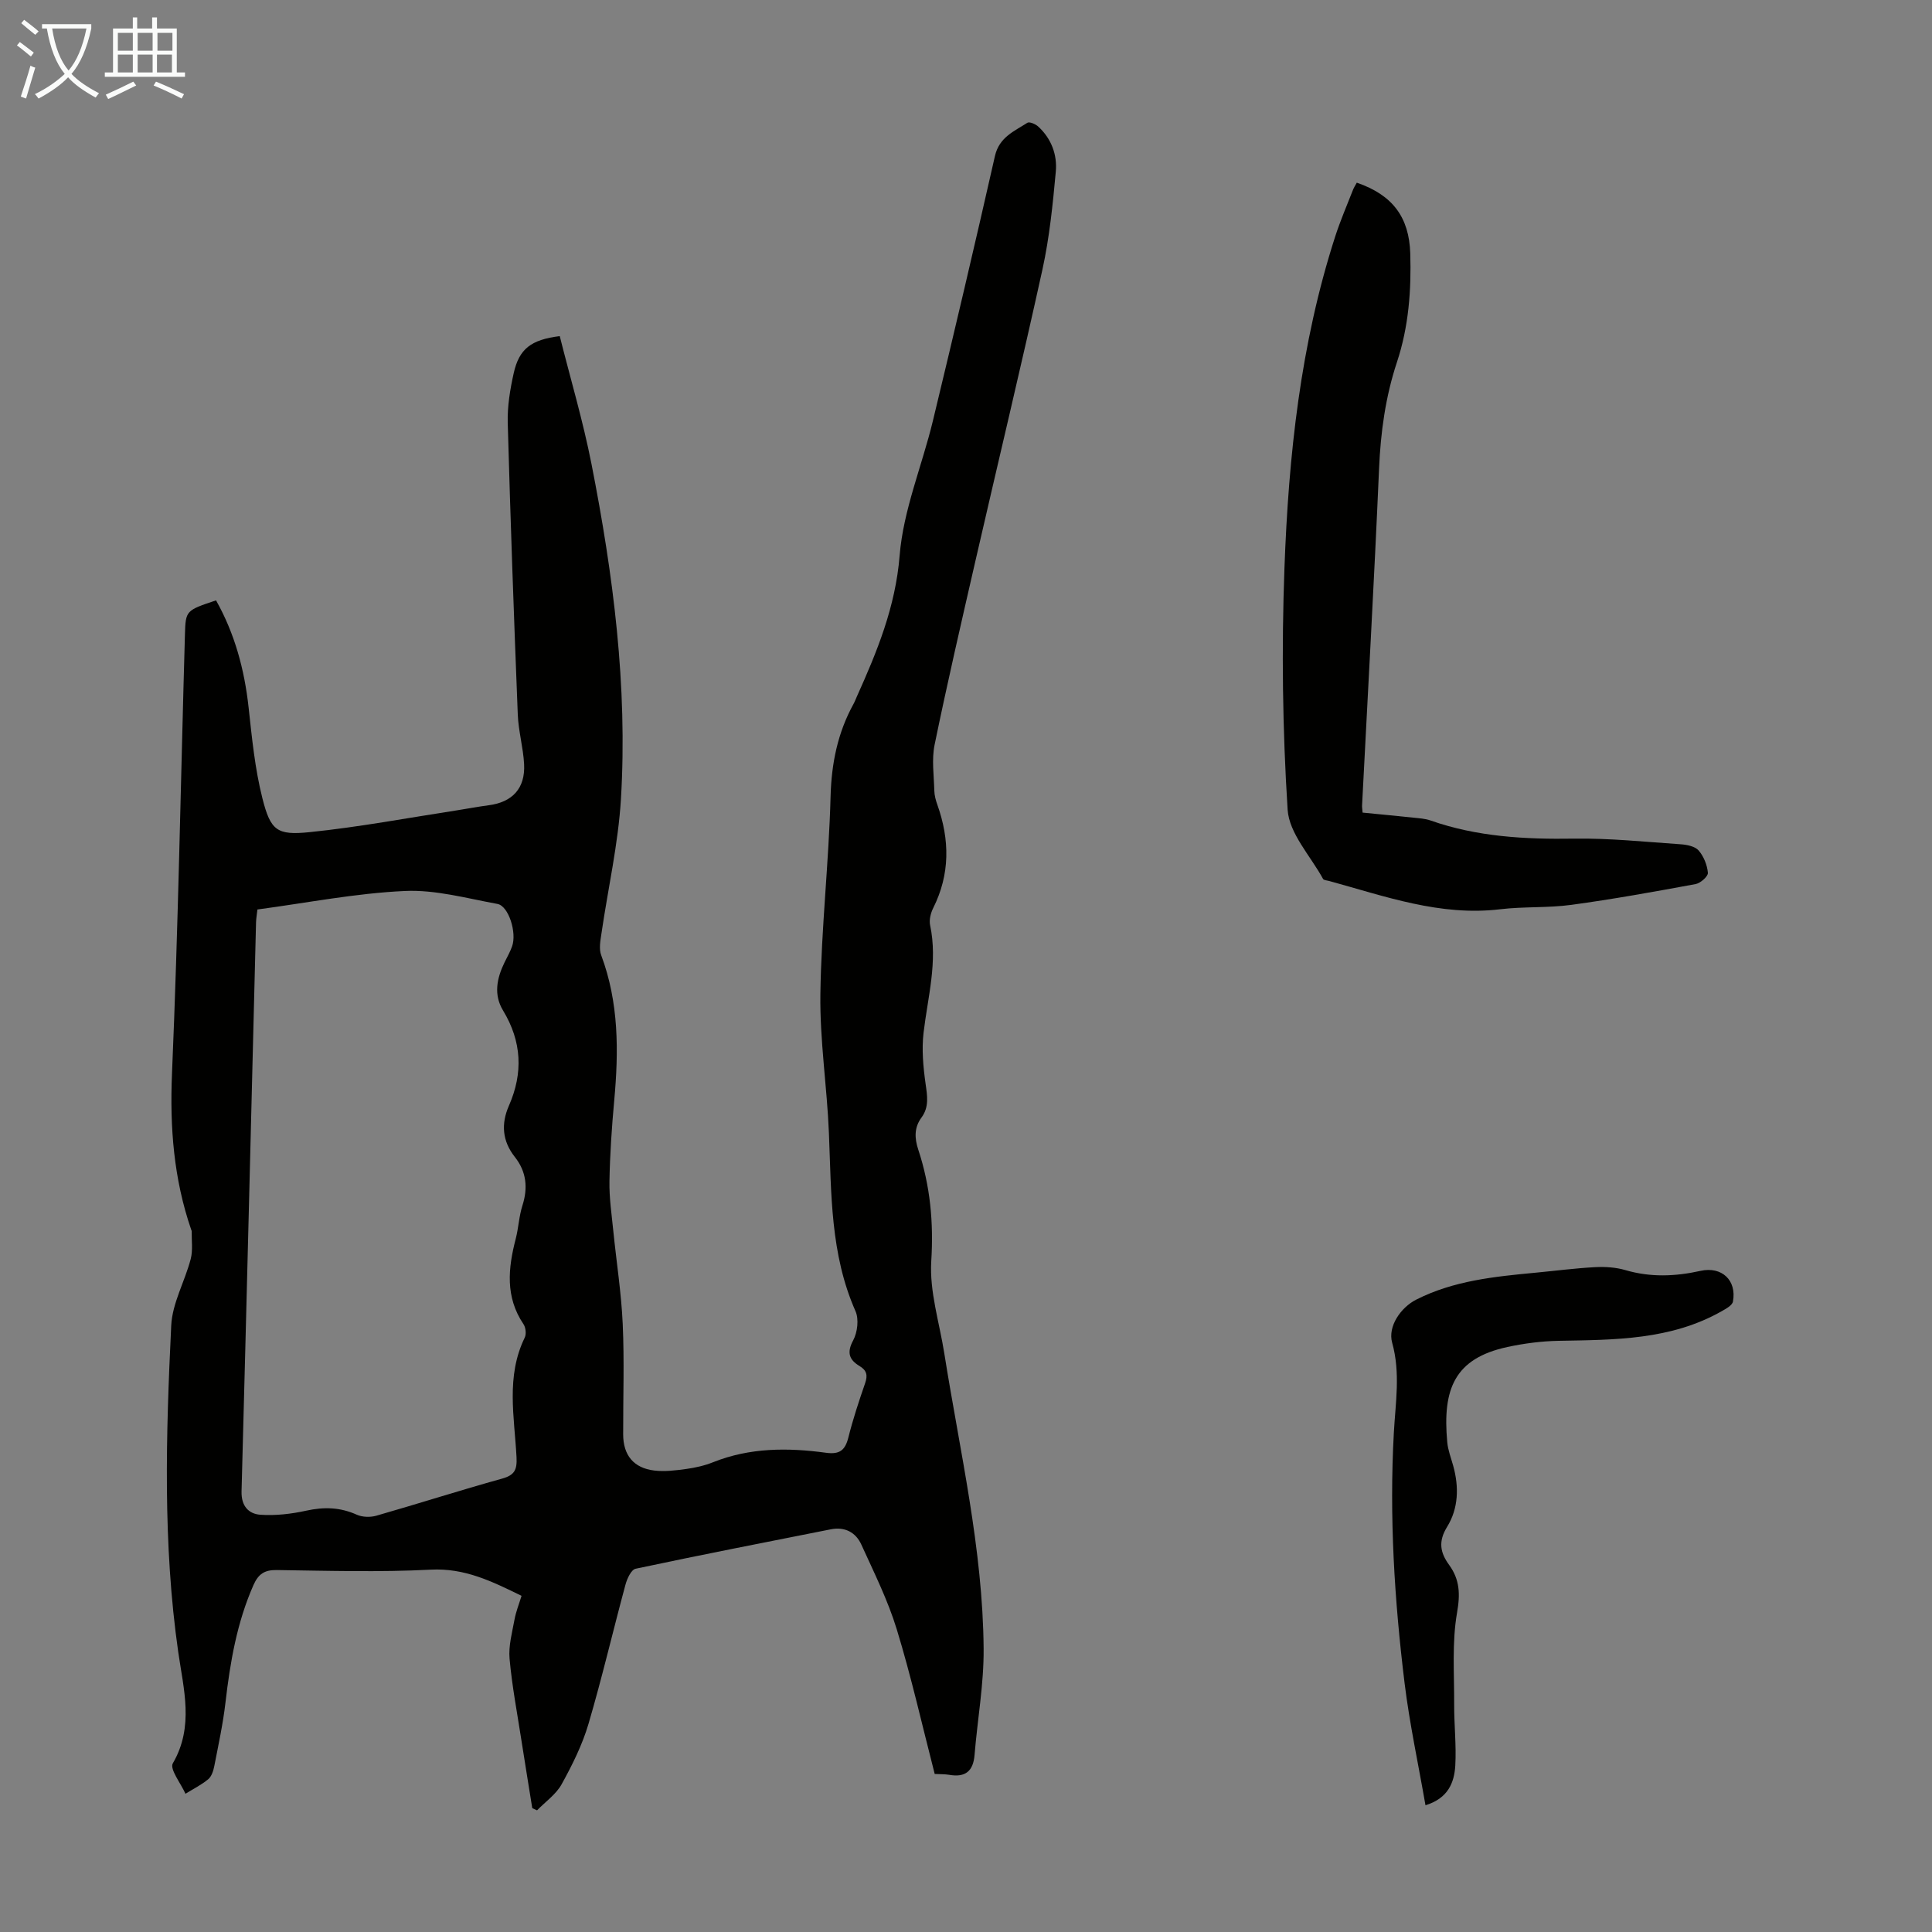 <svg enable-background="new 0 0 400 400" viewBox="0 0 400 400" xmlns="http://www.w3.org/2000/svg"><rect x="0" y="0" width="400" height="400" fill="#808080" stroke="none"/><g fill="#010100"><path d="m193.52 367.28c-2.6-10.09-4.85-20.12-7.85-29.93-1.84-6.03-4.71-11.77-7.33-17.54-1.16-2.56-3.42-3.76-6.34-3.18-13.48 2.67-26.96 5.3-40.4 8.16-.91.19-1.77 2.05-2.1 3.29-2.6 9.6-4.85 19.29-7.66 28.83-1.28 4.34-3.36 8.52-5.56 12.5-1.16 2.1-3.36 3.62-5.09 5.4-.33-.15-.66-.3-.99-.45-.75-4.67-1.51-9.34-2.24-14.01-.87-5.64-1.95-11.26-2.46-16.93-.24-2.67.54-5.45 1.03-8.14.3-1.62.93-3.18 1.45-4.88-6.07-2.97-11.74-5.79-18.8-5.42-10.61.55-21.26.23-31.9.08-2.53-.04-3.79.84-4.79 3.08-3.44 7.78-4.84 15.99-5.81 24.36-.51 4.42-1.47 8.8-2.32 13.18-.19.96-.56 2.12-1.25 2.69-1.42 1.18-3.12 2.02-4.71 3.01-.95-2.14-3.31-5.11-2.62-6.3 4.44-7.6 2.21-15.44 1.13-22.99-3.23-22.52-2.55-45.09-1.46-67.65.22-4.64 2.82-9.13 4.03-13.76.48-1.82.17-3.85.21-5.78 0-.1-.07-.21-.11-.32-3.61-10.49-4.44-21.18-3.97-32.31 1.29-30.3 1.81-60.62 2.68-90.94.14-4.95.22-4.95 6.44-7.03 3.87 6.88 5.88 14.31 6.74 22.17.69 6.31 1.31 12.7 2.86 18.82 1.69 6.67 3.01 7.69 9.75 7 10.2-1.04 20.32-2.95 30.47-4.51 2.21-.34 4.41-.77 6.62-1.06 4.91-.63 7.6-3.5 7.34-8.5-.18-3.45-1.18-6.86-1.31-10.3-.8-20.12-1.52-40.25-2.08-60.39-.09-3.42.49-6.92 1.24-10.28 1.13-5.03 3.58-6.92 9.53-7.66 2.2 8.76 4.81 17.53 6.57 26.47 4.5 22.88 7.5 45.98 6.1 69.35-.56 9.32-2.68 18.54-4.03 27.82-.22 1.49-.56 3.21-.06 4.53 3.67 9.8 3.63 19.87 2.7 30.07-.51 5.57-.89 11.16-.99 16.75-.06 3.43.46 6.87.8 10.3.65 6.43 1.66 12.83 1.95 19.27.34 7.6.07 15.22.09 22.83.01 4.29 2.15 6.96 6.45 7.48 2.17.26 4.45-.03 6.64-.33 1.87-.26 3.77-.69 5.52-1.39 7.61-3.04 15.48-3.04 23.39-1.96 2.87.39 3.97-.56 4.63-3.18.95-3.79 2.18-7.51 3.46-11.21.56-1.63.38-2.65-1.17-3.58-2.09-1.26-2.68-2.74-1.31-5.28.9-1.67 1.23-4.4.49-6.07-5.23-11.82-4.99-24.36-5.5-36.85-.39-9.6-1.9-19.2-1.77-28.78.19-13.63 1.75-27.24 2.11-40.88.18-6.89 1.46-13.23 4.76-19.22.27-.49.46-1.02.69-1.53 4.2-9.34 7.99-18.55 8.85-29.18.76-9.43 4.64-18.58 6.89-27.91 4.4-18.24 8.7-36.5 12.84-54.8.88-3.9 3.98-5.13 6.72-6.89.42-.27 1.67.26 2.22.76 2.74 2.5 3.99 5.86 3.66 9.38-.62 6.77-1.31 13.59-2.76 20.22-4.44 20.19-9.28 40.29-13.9 60.44-2.9 12.64-5.82 25.27-8.43 37.97-.63 3.05-.14 6.34-.06 9.51.02.99.3 2 .64 2.94 2.56 7.24 2.64 14.35-.87 21.36-.52 1.04-.87 2.45-.64 3.55 1.61 7.58-.49 14.87-1.36 22.29-.4 3.46-.07 7.06.42 10.53.35 2.5.77 4.81-.84 7-1.53 2.07-1.46 4.26-.68 6.63 2.48 7.49 3.2 15.05 2.7 23.06-.4 6.31 1.69 12.77 2.7 19.16 3.22 20.31 7.98 40.44 8.14 61.12.06 7.33-1.28 14.67-1.88 22.02-.28 3.38-1.94 4.67-5.23 4.1-.94-.16-1.94-.12-3.02-.18zm-140.22-178.98c-.13 1.12-.27 1.9-.29 2.67-.99 39.27-1.94 78.54-3 117.8-.08 3.05 1.47 4.66 3.88 4.84 3.14.22 6.42-.16 9.51-.84 3.66-.81 7.01-.72 10.46.83 1.16.52 2.81.57 4.06.21 8.7-2.49 17.32-5.26 26.04-7.68 2.61-.73 3.11-1.85 2.98-4.44-.43-8.29-2.23-16.71 1.7-24.75.36-.73.21-2.1-.26-2.79-3.79-5.62-3.19-11.56-1.61-17.65.59-2.27.68-4.68 1.39-6.9 1.18-3.68.83-7.02-1.56-10.05-2.62-3.31-2.88-6.87-1.24-10.61 2.99-6.8 2.67-13.32-1.21-19.73-1.99-3.28-1.29-6.67.3-9.94.54-1.1 1.16-2.18 1.57-3.33 1.02-2.83-.71-8.37-3.03-8.79-6.37-1.16-12.85-2.98-19.19-2.68-10.13.46-20.18 2.45-30.5 3.83z"/><path d="m280.91 37.82c7.46 2.56 10.84 7.2 11.07 14.65.23 7.66-.33 15.19-2.76 22.52-2.37 7.15-3.38 14.5-3.7 22.05-1.01 23.25-2.33 46.5-3.52 69.74-.02.33.05.66.11 1.46 3.44.34 6.94.67 10.44 1.04 1.22.13 2.48.19 3.62.59 9.65 3.39 19.6 3.92 29.74 3.76 7.35-.11 14.72.67 22.07 1.17 1.29.09 2.95.42 3.7 1.28 1.06 1.22 1.78 3.02 1.92 4.63.06.73-1.54 2.15-2.55 2.33-8.55 1.58-17.11 3.13-25.72 4.3-4.86.66-9.85.33-14.72.91-12.42 1.49-23.84-2.68-35.45-5.86-.43-.12-1.09-.14-1.24-.43-2.59-4.74-7.01-9.4-7.33-14.32-1.06-16.61-1.27-33.34-.66-49.98.85-23.27 3.3-46.41 10.53-68.76 1.03-3.18 2.36-6.27 3.58-9.39.2-.58.57-1.13.87-1.69z"/><path d="m295.13 373.76c-1.49-8.59-3.29-16.87-4.32-25.24-2.11-17.22-3.19-34.51-2.23-51.88.34-6.22 1.4-12.38-.35-18.65-.94-3.39 1.8-7.3 4.99-8.92 7.76-3.93 16.21-4.77 24.68-5.57 4.12-.39 8.22-.93 12.35-1.15 2.08-.11 4.28.03 6.26.61 5.21 1.53 10.34 1.32 15.56.16 4.4-.98 7.53 1.94 6.72 6.35-.14.78-1.4 1.47-2.28 1.97-10.54 6.01-22.18 5.95-33.8 6.16-3.55.07-7.14.53-10.61 1.28-10.9 2.35-13.49 8.63-12.46 19.72.15 1.65.78 3.25 1.23 4.87 1.22 4.39 1.1 8.83-1.27 12.66-1.86 3.02-1.43 5.32.42 7.86 2.2 3.03 2.33 6.01 1.65 9.88-1.08 6.18-.57 12.65-.6 18.99-.02 4.24.47 8.49.23 12.71-.22 3.54-1.51 6.76-6.17 8.19z"/></g><path d="m6.4 11.7c-1-.8-1.9-1.6-2.9-2.3l.6-.7c.9.7 1.9 1.4 2.9 2.2zm-2.1 8.3c.7-2.1 1.4-4.2 2-6.4.2.1.6.3 1 .4-.7 2.3-1.3 4.4-1.9 6.4zm3-12.8c-1.1-.9-2.1-1.7-2.9-2.4l.6-.7c1 .8 2 1.5 3 2.4zm1.4-1.3v-.9h10.2v.9c-.9 4.2-2.3 7.3-4.1 9.4 1.3 1.4 3.2 2.7 5.7 4-.2.2-.4.5-.7.9-2.5-1.4-4.4-2.7-5.7-4.2-1.4 1.5-3.5 3-6.1 4.4 0 0 0 0-.1-.1-.3-.4-.5-.7-.7-.8 2.7-1.3 4.7-2.8 6.2-4.2-1.8-2.2-3-5.3-3.7-9.4zm9.2 0h-7.1c.6 3.8 1.7 6.7 3.4 8.7 1.7-2 2.9-4.8 3.7-8.7z" fill="#fafbfa"/><path d="m31.6 3.6h.9v2.3h4.1v9.1h1.7v.9h-16.6v-.9h1.7v-9.1h4.1v-2.3h.9v2.3h3.1v-2.3zm-4 13.3.6.8c-1.9.9-3.8 1.9-5.8 2.8-.2-.3-.3-.6-.5-.9 2-.9 3.9-1.8 5.7-2.7zm-3.2-10.1v3.7h3.1v-3.7zm0 4.5v3.7h3.1v-3.7zm4.1-4.5v3.7h3.1v-3.7zm0 4.5v3.7h3.1v-3.7zm9.1 9.1c-2.1-1.1-4.1-2-5.8-2.7l.5-.8c2.2.9 4.1 1.8 5.8 2.6zm-1.9-13.6h-3.1v3.7h3.1zm-3.2 4.5v3.7h3.1v-3.7z" fill="#fafbfa"/></svg>